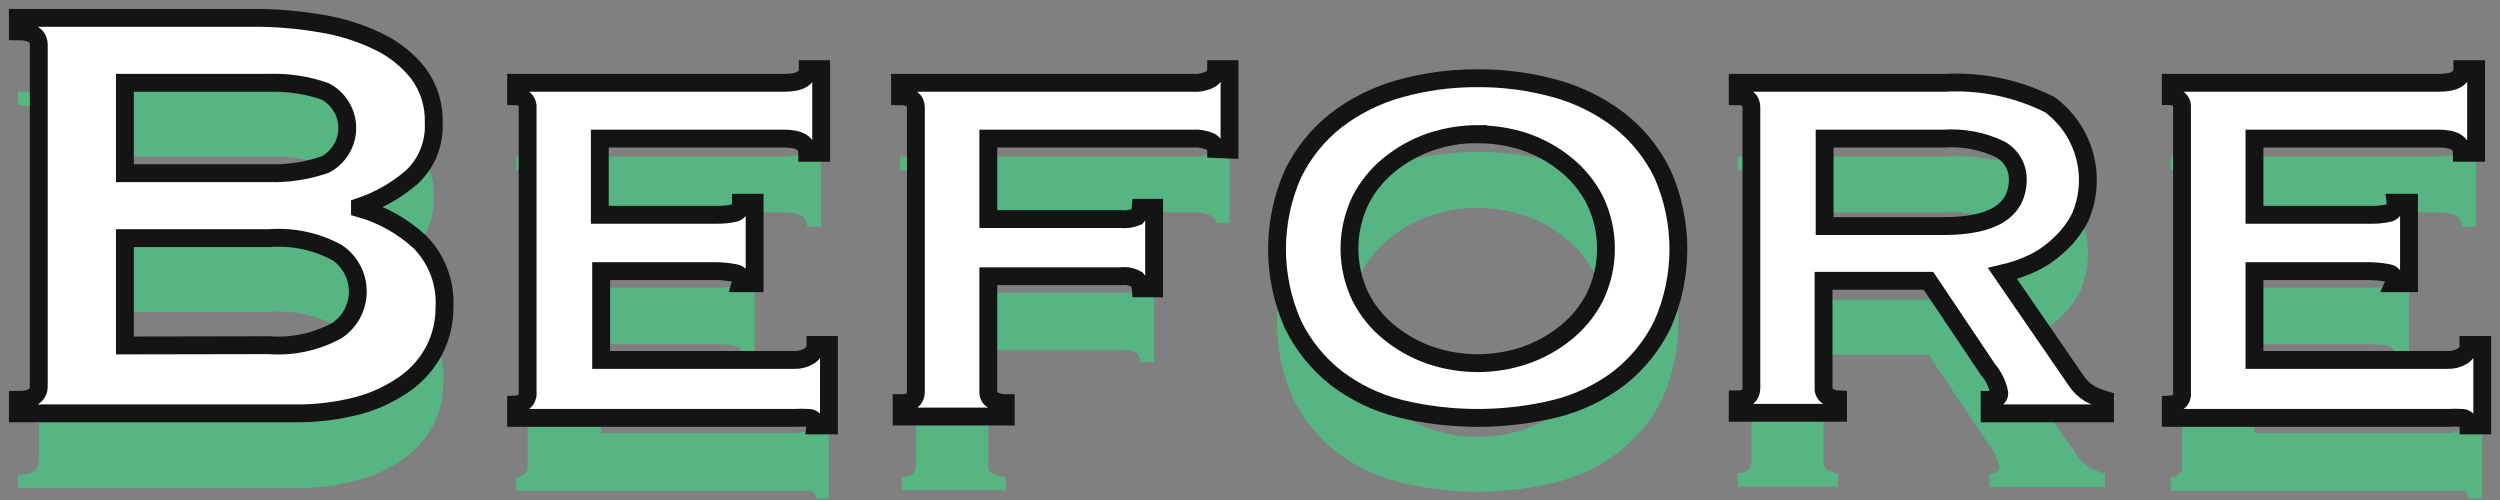 <svg width="140" height="28" viewBox="0 0 140 28" fill="none" xmlns="http://www.w3.org/2000/svg">
<rect x="0" y="0" width="140" height="28" fill="#808080" stroke="none"/>
<path d="M14.207 5.132C15.466 5.128 16.723 5.234 17.963 5.448C19.079 5.624 20.162 5.963 21.179 6.454C22.067 6.874 22.844 7.497 23.448 8.272C24.03 9.073 24.326 10.047 24.289 11.037C24.314 11.596 24.218 12.154 24.008 12.672C23.798 13.191 23.479 13.658 23.072 14.042C22.218 14.782 21.228 15.348 20.157 15.71V15.8C21.39 16.18 22.517 16.843 23.448 17.738C23.925 18.222 24.296 18.801 24.534 19.438C24.772 20.075 24.873 20.756 24.83 21.434C24.831 22.248 24.641 23.051 24.274 23.778C23.889 24.523 23.333 25.167 22.651 25.656C21.85 26.225 20.955 26.647 20.007 26.903C18.849 27.206 17.657 27.353 16.461 27.339H1V26.588C1.781 26.588 2.172 26.332 2.172 25.822V6.65C2.172 6.139 1.781 5.883 1 5.883V5.132H14.207ZM15.063 13.832C16.131 13.861 17.194 13.698 18.204 13.351C18.578 13.155 18.892 12.86 19.111 12.499C19.331 12.137 19.446 11.723 19.446 11.3C19.446 10.877 19.331 10.462 19.111 10.101C18.892 9.739 18.578 9.445 18.204 9.249C17.196 8.895 16.131 8.731 15.063 8.768H6.995V13.832H15.063ZM15.063 23.463C16.389 23.564 17.715 23.277 18.88 22.636C19.236 22.395 19.528 22.071 19.73 21.691C19.932 21.311 20.037 20.888 20.037 20.458C20.037 20.027 19.932 19.604 19.73 19.224C19.528 18.844 19.236 18.52 18.88 18.279C17.713 17.645 16.387 17.363 15.063 17.468H6.995V23.478L15.063 23.463Z" fill="#57B584"/>
<path d="M45.204 12.69C45.204 12.149 44.768 11.893 43.896 11.893H33.589V16.115H40.095C40.454 16.124 40.812 16.089 41.162 16.01C41.387 15.935 41.492 15.74 41.492 15.439H42.259V19.947H41.477C41.568 19.631 41.477 19.436 41.147 19.376C40.716 19.293 40.278 19.258 39.84 19.271H33.664V24.244H44.482C44.779 24.253 45.072 24.175 45.324 24.018C45.429 23.954 45.517 23.864 45.577 23.756C45.638 23.648 45.669 23.526 45.669 23.402H46.421V27.91H45.669C45.676 27.86 45.672 27.808 45.657 27.759C45.643 27.71 45.619 27.665 45.587 27.626C45.554 27.586 45.515 27.554 45.469 27.53C45.424 27.507 45.375 27.493 45.324 27.489C45.044 27.471 44.763 27.471 44.482 27.489H28.901V26.738C29.058 26.73 29.209 26.677 29.337 26.588C29.409 26.531 29.466 26.458 29.503 26.374C29.539 26.29 29.555 26.198 29.547 26.107V10.15C29.555 10.059 29.539 9.967 29.503 9.884C29.466 9.8 29.409 9.726 29.337 9.67C29.212 9.573 29.059 9.52 28.901 9.519V8.768H43.926C44.798 8.768 45.234 8.513 45.234 8.002H45.985V12.69H45.204Z" fill="#57B584"/>
<path d="M68.102 12.479C68.102 12.344 67.997 12.209 67.802 12.074C67.487 11.928 67.14 11.866 66.795 11.893H55.346V16.401H62.783C63.085 16.432 63.39 16.385 63.669 16.266C63.792 16.128 63.866 15.954 63.88 15.77H64.631V20.277H63.88C63.863 20.094 63.789 19.921 63.669 19.782C63.402 19.625 63.09 19.561 62.783 19.601H55.346V26.077C55.338 26.179 55.364 26.28 55.417 26.366C55.471 26.453 55.551 26.52 55.646 26.558C55.858 26.657 56.089 26.708 56.322 26.708V27.459H50.492V26.708C51.018 26.708 51.289 26.498 51.289 26.077V10.15C51.289 9.73 50.988 9.519 50.402 9.519V8.768H66.795C67.144 8.796 67.493 8.723 67.802 8.558C67.893 8.497 67.968 8.414 68.021 8.317C68.073 8.22 68.101 8.112 68.102 8.002H68.853V12.509L68.102 12.479Z" fill="#57B584"/>
<path d="M82.752 8.513C84.229 8.503 85.701 8.701 87.124 9.099C88.414 9.456 89.623 10.058 90.685 10.872C91.707 11.679 92.534 12.706 93.104 13.877C93.689 15.202 93.99 16.635 93.99 18.084C93.99 19.532 93.689 20.965 93.104 22.291C92.534 23.462 91.707 24.489 90.685 25.296C89.626 26.102 88.415 26.685 87.124 27.009C84.251 27.71 81.252 27.71 78.379 27.009C77.089 26.685 75.877 26.102 74.819 25.296C73.796 24.489 72.969 23.462 72.4 22.291C71.815 20.965 71.513 19.532 71.513 18.084C71.513 16.635 71.815 15.202 72.4 13.877C72.969 12.706 73.796 11.679 74.819 10.872C75.881 10.058 77.09 9.456 78.379 9.099C79.802 8.701 81.274 8.503 82.752 8.513ZM82.752 11.638C81.853 11.641 80.96 11.788 80.107 12.074C79.272 12.361 78.494 12.793 77.808 13.351C77.133 13.896 76.58 14.576 76.186 15.349C75.781 16.193 75.57 17.117 75.57 18.054C75.57 18.99 75.781 19.914 76.186 20.758C76.58 21.531 77.133 22.212 77.808 22.756C78.494 23.314 79.272 23.746 80.107 24.034C81.823 24.614 83.681 24.614 85.396 24.034C86.232 23.746 87.01 23.314 87.695 22.756C88.37 22.212 88.923 21.531 89.318 20.758C89.723 19.914 89.933 18.99 89.933 18.054C89.933 17.117 89.723 16.193 89.318 15.349C88.923 14.576 88.37 13.896 87.695 13.351C87.01 12.793 86.232 12.361 85.396 12.074C84.544 11.787 83.651 11.64 82.752 11.638Z" fill="#57B584"/>
<path d="M108.941 8.768C110.968 8.659 112.989 9.084 114.8 10C115.747 10.705 116.429 11.707 116.737 12.846C117.045 13.986 116.961 15.195 116.498 16.281C116.217 16.846 115.835 17.355 115.371 17.783C114.93 18.216 114.423 18.576 113.869 18.85C113.316 19.112 112.737 19.314 112.141 19.451L116.273 25.461C116.463 25.748 116.714 25.989 117.009 26.167C117.285 26.321 117.577 26.442 117.88 26.528V27.279H111.42V26.528C111.78 26.528 111.961 26.392 111.961 26.137C111.866 25.654 111.649 25.204 111.329 24.83L107.994 19.857H102.119V25.867C102.113 25.966 102.137 26.065 102.188 26.151C102.239 26.237 102.314 26.305 102.405 26.348C102.566 26.437 102.746 26.488 102.931 26.498V27.249H97.311V26.498C97.822 26.498 98.077 26.287 98.077 25.867V10.15C98.077 9.73 97.822 9.519 97.311 9.519V8.768H108.941ZM108.85 16.791C111.615 16.791 112.997 15.92 112.997 14.162C112.998 13.82 112.906 13.485 112.731 13.191C112.557 12.898 112.306 12.657 112.006 12.494C111.024 12.024 109.936 11.818 108.85 11.893H102.179V16.791H108.85Z" fill="#57B584"/>
<path d="M137.864 12.69C137.864 12.149 137.429 11.893 136.557 11.893H126.25V16.115H132.756C133.109 16.124 133.463 16.089 133.808 16.01C133.921 15.967 134.016 15.888 134.079 15.784C134.142 15.681 134.168 15.559 134.153 15.439H134.904V19.947H134.063C134.089 19.888 134.102 19.824 134.099 19.759C134.095 19.695 134.077 19.632 134.044 19.576C134.012 19.52 133.967 19.473 133.913 19.438C133.858 19.403 133.797 19.382 133.732 19.376C133.297 19.292 132.853 19.257 132.41 19.271H126.25V24.244H137.068C137.365 24.253 137.657 24.175 137.909 24.018C138.013 23.953 138.098 23.862 138.156 23.754C138.214 23.646 138.243 23.525 138.24 23.402H139.006V27.91H138.24C138.24 27.655 138.135 27.519 137.909 27.489C137.629 27.471 137.348 27.471 137.068 27.489H121.562V26.738C121.714 26.729 121.86 26.677 121.983 26.588C122.057 26.533 122.115 26.46 122.152 26.376C122.189 26.291 122.203 26.199 122.193 26.107V10.15C122.203 10.059 122.189 9.966 122.152 9.882C122.115 9.797 122.057 9.724 121.983 9.67C121.863 9.574 121.715 9.521 121.562 9.519V8.768H136.587C137.459 8.768 137.894 8.513 137.894 8.002H138.661V12.69H137.864Z" fill="#57B584"/>
<path d="M14.207 1C15.466 0.996 16.723 1.102 17.963 1.316C19.079 1.492 20.162 1.831 21.179 2.322C22.067 2.743 22.844 3.365 23.448 4.14C24.03 4.941 24.326 5.915 24.289 6.905C24.314 7.464 24.218 8.022 24.008 8.54C23.798 9.059 23.479 9.526 23.072 9.91C22.218 10.65 21.228 11.216 20.157 11.578V11.668C21.406 12.022 22.554 12.665 23.508 13.546C23.986 14.03 24.356 14.609 24.594 15.246C24.832 15.883 24.933 16.564 24.89 17.242C24.891 18.056 24.701 18.859 24.334 19.586C23.949 20.331 23.393 20.975 22.711 21.464C21.91 22.033 21.015 22.455 20.067 22.711C18.91 23.014 17.717 23.161 16.521 23.147H1V22.396C1.781 22.396 2.172 22.14 2.172 21.63V2.518C2.172 2.007 1.781 1.751 1 1.751V1H14.207ZM15.063 9.7C16.131 9.729 17.194 9.566 18.204 9.219C18.578 9.023 18.892 8.728 19.111 8.367C19.331 8.005 19.446 7.591 19.446 7.168C19.446 6.745 19.331 6.33 19.111 5.969C18.892 5.607 18.578 5.313 18.204 5.117C17.196 4.763 16.131 4.6 15.063 4.636H6.995V9.7H15.063ZM15.063 19.331C16.389 19.432 17.715 19.145 18.88 18.504C19.236 18.264 19.528 17.939 19.73 17.559C19.932 17.179 20.037 16.756 20.037 16.326C20.037 15.896 19.932 15.472 19.73 15.092C19.528 14.712 19.236 14.388 18.88 14.147C17.713 13.513 16.387 13.232 15.063 13.336H6.995V19.346L15.063 19.331Z" fill="white" stroke="#141414"/>
<path d="M45.204 8.558C45.204 8.017 44.768 7.761 43.896 7.761H33.589V12.028H40.095C40.454 12.037 40.812 12.002 41.162 11.923C41.387 11.848 41.492 11.653 41.492 11.352H42.259V15.86H41.477C41.568 15.544 41.477 15.349 41.147 15.289C40.716 15.206 40.278 15.171 39.84 15.184H33.664V20.157H44.482C44.779 20.167 45.072 20.088 45.324 19.932C45.429 19.867 45.517 19.777 45.577 19.669C45.638 19.561 45.669 19.439 45.669 19.316H46.421V23.823H45.669C45.676 23.773 45.672 23.721 45.657 23.672C45.643 23.624 45.619 23.578 45.587 23.539C45.554 23.499 45.515 23.467 45.469 23.444C45.424 23.42 45.375 23.406 45.324 23.402C45.044 23.385 44.763 23.385 44.482 23.402H28.901V22.651C29.058 22.643 29.209 22.591 29.337 22.501C29.409 22.444 29.466 22.371 29.503 22.287C29.539 22.203 29.555 22.111 29.547 22.02V6.018C29.555 5.927 29.539 5.836 29.503 5.752C29.466 5.668 29.409 5.594 29.337 5.538C29.212 5.441 29.059 5.388 28.901 5.387V4.636H43.926C44.798 4.636 45.234 4.381 45.234 3.87H45.985V8.558H45.204Z" fill="white" stroke="#141414"/>
<path d="M68.102 8.347C68.102 8.212 67.997 8.077 67.802 7.942C67.487 7.797 67.14 7.735 66.795 7.761H55.346V12.269H62.783C63.085 12.3 63.39 12.253 63.669 12.134C63.792 11.996 63.866 11.822 63.88 11.638H64.631V16.145H63.88C63.863 15.962 63.789 15.789 63.669 15.65C63.402 15.493 63.09 15.429 62.783 15.469H55.346V21.945C55.338 22.047 55.364 22.148 55.417 22.235C55.471 22.321 55.551 22.388 55.646 22.426C55.858 22.525 56.089 22.576 56.322 22.576V23.327H50.492V22.576C51.018 22.576 51.289 22.366 51.289 21.945V6.018C51.289 5.598 50.988 5.387 50.402 5.387V4.636H66.795C67.144 4.664 67.493 4.591 67.802 4.426C67.893 4.365 67.968 4.282 68.021 4.185C68.073 4.088 68.101 3.98 68.102 3.87H68.853V8.377L68.102 8.347Z" fill="white" stroke="#141414"/>
<path d="M82.752 4.381C84.229 4.371 85.701 4.569 87.124 4.967C88.414 5.324 89.623 5.926 90.685 6.74C91.707 7.547 92.534 8.574 93.104 9.745C93.689 11.07 93.99 12.503 93.99 13.952C93.99 15.4 93.689 16.833 93.104 18.159C92.534 19.33 91.707 20.357 90.685 21.164C89.626 21.97 88.415 22.553 87.124 22.877C84.251 23.578 81.252 23.578 78.379 22.877C77.089 22.553 75.877 21.97 74.819 21.164C73.796 20.357 72.969 19.33 72.4 18.159C71.815 16.833 71.513 15.4 71.513 13.952C71.513 12.503 71.815 11.07 72.4 9.745C72.969 8.574 73.796 7.547 74.819 6.74C75.881 5.926 77.09 5.324 78.379 4.967C79.802 4.569 81.274 4.371 82.752 4.381ZM82.752 7.506C81.853 7.509 80.96 7.656 80.107 7.942C79.272 8.229 78.494 8.661 77.808 9.219C77.133 9.764 76.58 10.444 76.186 11.217C75.781 12.061 75.57 12.986 75.57 13.922C75.57 14.858 75.781 15.782 76.186 16.626C76.58 17.399 77.133 18.08 77.808 18.625C78.494 19.182 79.272 19.614 80.107 19.902C81.823 20.482 83.681 20.482 85.396 19.902C86.232 19.614 87.01 19.182 87.695 18.625C88.37 18.08 88.923 17.399 89.318 16.626C89.723 15.782 89.933 14.858 89.933 13.922C89.933 12.986 89.723 12.061 89.318 11.217C88.923 10.444 88.37 9.764 87.695 9.219C87.01 8.661 86.232 8.229 85.396 7.942C84.543 7.66 83.65 7.518 82.752 7.521V7.506Z" fill="white" stroke="#141414"/>
<path d="M108.941 4.636C110.968 4.527 112.989 4.952 114.8 5.868C115.747 6.573 116.429 7.575 116.737 8.714C117.045 9.854 116.961 11.063 116.498 12.149C116.217 12.714 115.835 13.223 115.371 13.651C114.93 14.084 114.423 14.444 113.869 14.718C113.316 14.98 112.737 15.182 112.141 15.319L116.273 21.329C116.463 21.616 116.714 21.857 117.009 22.035C117.285 22.189 117.577 22.31 117.88 22.396V23.147H111.42V22.396C111.78 22.396 111.961 22.261 111.961 22.005C111.866 21.522 111.649 21.072 111.329 20.698L107.994 15.725H102.119V21.735C102.113 21.834 102.137 21.933 102.188 22.019C102.239 22.105 102.314 22.173 102.405 22.216C102.566 22.305 102.746 22.356 102.931 22.366V23.117H97.311V22.366C97.822 22.366 98.077 22.155 98.077 21.735V6.019C98.077 5.598 97.822 5.387 97.311 5.387V4.636H108.941ZM108.85 12.66C111.615 12.66 112.997 11.788 112.997 10.03C112.998 9.689 112.906 9.353 112.731 9.06C112.557 8.766 112.306 8.525 112.006 8.362C111.024 7.893 109.936 7.686 108.85 7.761H102.179V12.66H108.85Z" fill="white" stroke="#141414"/>
<path d="M137.864 8.558C137.864 8.017 137.429 7.761 136.557 7.761H126.25V12.028H132.756C133.109 12.037 133.463 12.002 133.808 11.923C133.921 11.88 134.016 11.801 134.079 11.697C134.142 11.594 134.168 11.473 134.153 11.352H134.904V15.86H134.063C134.089 15.801 134.102 15.737 134.099 15.672C134.095 15.608 134.077 15.545 134.044 15.489C134.012 15.434 133.967 15.386 133.913 15.351C133.858 15.317 133.797 15.295 133.732 15.289C133.297 15.205 132.853 15.17 132.41 15.184H126.25V20.157H137.068C137.365 20.167 137.657 20.088 137.909 19.932C138.013 19.867 138.098 19.776 138.156 19.668C138.214 19.559 138.243 19.438 138.24 19.316H139.006V23.823H138.24C138.24 23.568 138.135 23.433 137.909 23.402C137.629 23.385 137.348 23.385 137.068 23.402H121.562V22.651C121.714 22.642 121.86 22.59 121.983 22.501C122.057 22.446 122.115 22.373 122.152 22.289C122.189 22.204 122.203 22.112 122.193 22.02V6.018C122.203 5.927 122.189 5.834 122.152 5.75C122.115 5.666 122.057 5.592 121.983 5.538C121.863 5.442 121.715 5.39 121.562 5.387V4.636H136.587C137.459 4.636 137.894 4.381 137.894 3.87H138.661V8.558H137.864Z" fill="white" stroke="#141414"/>
</svg>
